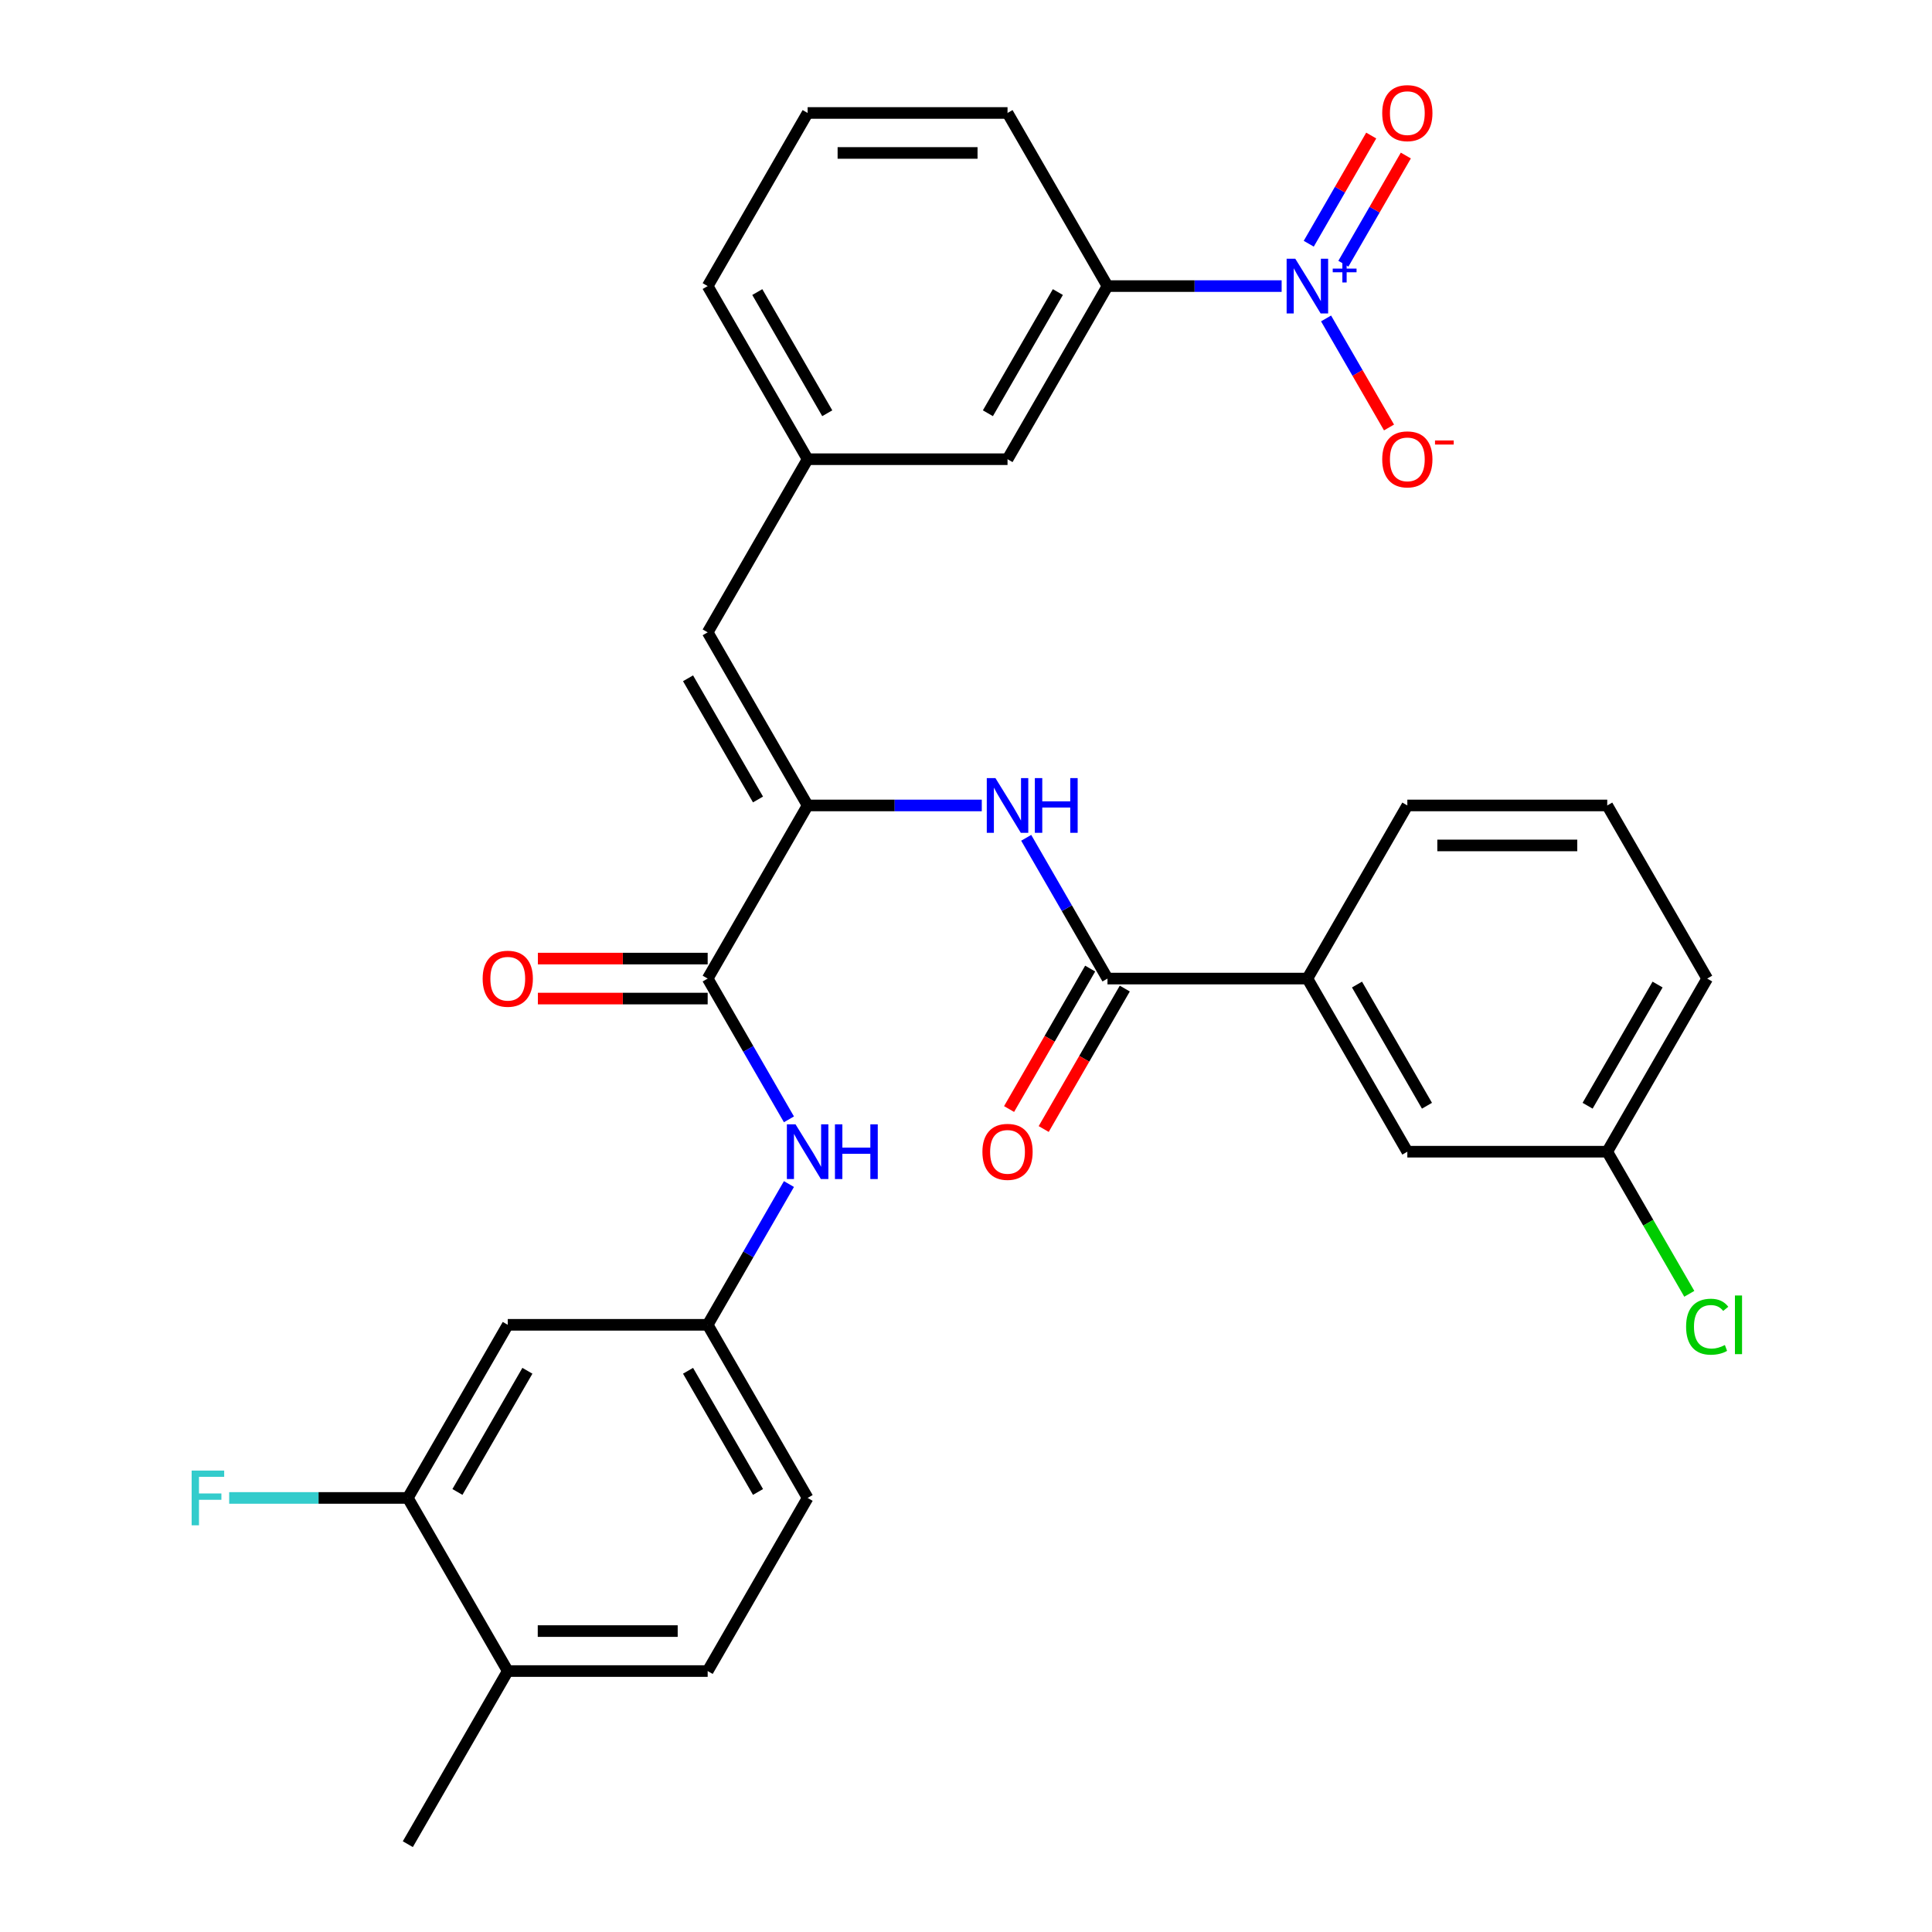 <?xml version='1.0' encoding='iso-8859-1'?>
<svg version='1.1' baseProfile='full'
              xmlns='http://www.w3.org/2000/svg'
                      xmlns:rdkit='http://www.rdkit.org/xml'
                      xmlns:xlink='http://www.w3.org/1999/xlink'
                  xml:space='preserve'
width='1000px' height='1000px' viewBox='0 0 1000 1000'>
<!-- END OF HEADER -->
<rect style='opacity:1.0;fill:#FFFFFF;stroke:none' width='1000' height='1000' x='0' y='0'> </rect>
<path class='bond-6' d='M 663.374,148.078 L 618.302,148.078' style='fill:none;fill-rule:evenodd;stroke:#0000FF;stroke-width:6px;stroke-linecap:butt;stroke-linejoin:miter;stroke-opacity:1' />
<path class='bond-6' d='M 618.302,148.078 L 573.231,148.078' style='fill:none;fill-rule:evenodd;stroke:#000000;stroke-width:6px;stroke-linecap:butt;stroke-linejoin:miter;stroke-opacity:1' />
<path class='bond-10' d='M 686.369,164.824 L 702.661,193.043' style='fill:none;fill-rule:evenodd;stroke:#0000FF;stroke-width:6px;stroke-linecap:butt;stroke-linejoin:miter;stroke-opacity:1' />
<path class='bond-10' d='M 702.661,193.043 L 718.953,221.262' style='fill:none;fill-rule:evenodd;stroke:#FF0000;stroke-width:6px;stroke-linecap:butt;stroke-linejoin:miter;stroke-opacity:1' />
<path class='bond-11' d='M 695.33,136.504 L 711.495,108.506' style='fill:none;fill-rule:evenodd;stroke:#0000FF;stroke-width:6px;stroke-linecap:butt;stroke-linejoin:miter;stroke-opacity:1' />
<path class='bond-11' d='M 711.495,108.506 L 727.66,80.507' style='fill:none;fill-rule:evenodd;stroke:#FF0000;stroke-width:6px;stroke-linecap:butt;stroke-linejoin:miter;stroke-opacity:1' />
<path class='bond-11' d='M 677.408,126.157 L 693.573,98.159' style='fill:none;fill-rule:evenodd;stroke:#0000FF;stroke-width:6px;stroke-linecap:butt;stroke-linejoin:miter;stroke-opacity:1' />
<path class='bond-11' d='M 693.573,98.159 L 709.739,70.16' style='fill:none;fill-rule:evenodd;stroke:#FF0000;stroke-width:6px;stroke-linecap:butt;stroke-linejoin:miter;stroke-opacity:1' />
<path class='bond-0' d='M 418.026,416.9 L 366.291,327.293' style='fill:none;fill-rule:evenodd;stroke:#000000;stroke-width:6px;stroke-linecap:butt;stroke-linejoin:miter;stroke-opacity:1' />
<path class='bond-0' d='M 392.344,413.806 L 356.13,351.081' style='fill:none;fill-rule:evenodd;stroke:#000000;stroke-width:6px;stroke-linecap:butt;stroke-linejoin:miter;stroke-opacity:1' />
<path class='bond-1' d='M 418.026,416.9 L 366.291,506.508' style='fill:none;fill-rule:evenodd;stroke:#000000;stroke-width:6px;stroke-linecap:butt;stroke-linejoin:miter;stroke-opacity:1' />
<path class='bond-3' d='M 418.026,416.9 L 463.097,416.9' style='fill:none;fill-rule:evenodd;stroke:#000000;stroke-width:6px;stroke-linecap:butt;stroke-linejoin:miter;stroke-opacity:1' />
<path class='bond-3' d='M 463.097,416.9 L 508.169,416.9' style='fill:none;fill-rule:evenodd;stroke:#0000FF;stroke-width:6px;stroke-linecap:butt;stroke-linejoin:miter;stroke-opacity:1' />
<path class='bond-5' d='M 366.291,506.508 L 387.324,542.938' style='fill:none;fill-rule:evenodd;stroke:#000000;stroke-width:6px;stroke-linecap:butt;stroke-linejoin:miter;stroke-opacity:1' />
<path class='bond-5' d='M 387.324,542.938 L 408.357,579.369' style='fill:none;fill-rule:evenodd;stroke:#0000FF;stroke-width:6px;stroke-linecap:butt;stroke-linejoin:miter;stroke-opacity:1' />
<path class='bond-15' d='M 366.291,496.161 L 322.349,496.161' style='fill:none;fill-rule:evenodd;stroke:#000000;stroke-width:6px;stroke-linecap:butt;stroke-linejoin:miter;stroke-opacity:1' />
<path class='bond-15' d='M 322.349,496.161 L 278.408,496.161' style='fill:none;fill-rule:evenodd;stroke:#FF0000;stroke-width:6px;stroke-linecap:butt;stroke-linejoin:miter;stroke-opacity:1' />
<path class='bond-15' d='M 366.291,516.855 L 322.349,516.855' style='fill:none;fill-rule:evenodd;stroke:#000000;stroke-width:6px;stroke-linecap:butt;stroke-linejoin:miter;stroke-opacity:1' />
<path class='bond-15' d='M 322.349,516.855 L 278.408,516.855' style='fill:none;fill-rule:evenodd;stroke:#FF0000;stroke-width:6px;stroke-linecap:butt;stroke-linejoin:miter;stroke-opacity:1' />
<path class='bond-2' d='M 573.231,506.508 L 552.197,470.077' style='fill:none;fill-rule:evenodd;stroke:#000000;stroke-width:6px;stroke-linecap:butt;stroke-linejoin:miter;stroke-opacity:1' />
<path class='bond-2' d='M 552.197,470.077 L 531.164,433.647' style='fill:none;fill-rule:evenodd;stroke:#0000FF;stroke-width:6px;stroke-linecap:butt;stroke-linejoin:miter;stroke-opacity:1' />
<path class='bond-7' d='M 573.231,506.508 L 676.7,506.508' style='fill:none;fill-rule:evenodd;stroke:#000000;stroke-width:6px;stroke-linecap:butt;stroke-linejoin:miter;stroke-opacity:1' />
<path class='bond-16' d='M 564.27,501.334 L 543.283,537.685' style='fill:none;fill-rule:evenodd;stroke:#000000;stroke-width:6px;stroke-linecap:butt;stroke-linejoin:miter;stroke-opacity:1' />
<path class='bond-16' d='M 543.283,537.685 L 522.296,574.035' style='fill:none;fill-rule:evenodd;stroke:#FF0000;stroke-width:6px;stroke-linecap:butt;stroke-linejoin:miter;stroke-opacity:1' />
<path class='bond-16' d='M 582.191,511.681 L 561.204,548.032' style='fill:none;fill-rule:evenodd;stroke:#000000;stroke-width:6px;stroke-linecap:butt;stroke-linejoin:miter;stroke-opacity:1' />
<path class='bond-16' d='M 561.204,548.032 L 540.217,584.382' style='fill:none;fill-rule:evenodd;stroke:#FF0000;stroke-width:6px;stroke-linecap:butt;stroke-linejoin:miter;stroke-opacity:1' />
<path class='bond-4' d='M 366.291,327.293 L 418.026,237.685' style='fill:none;fill-rule:evenodd;stroke:#000000;stroke-width:6px;stroke-linecap:butt;stroke-linejoin:miter;stroke-opacity:1' />
<path class='bond-12' d='M 408.357,612.862 L 387.324,649.292' style='fill:none;fill-rule:evenodd;stroke:#0000FF;stroke-width:6px;stroke-linecap:butt;stroke-linejoin:miter;stroke-opacity:1' />
<path class='bond-12' d='M 387.324,649.292 L 366.291,685.723' style='fill:none;fill-rule:evenodd;stroke:#000000;stroke-width:6px;stroke-linecap:butt;stroke-linejoin:miter;stroke-opacity:1' />
<path class='bond-14' d='M 573.231,148.078 L 521.496,237.685' style='fill:none;fill-rule:evenodd;stroke:#000000;stroke-width:6px;stroke-linecap:butt;stroke-linejoin:miter;stroke-opacity:1' />
<path class='bond-14' d='M 547.549,151.172 L 511.334,213.897' style='fill:none;fill-rule:evenodd;stroke:#000000;stroke-width:6px;stroke-linecap:butt;stroke-linejoin:miter;stroke-opacity:1' />
<path class='bond-24' d='M 573.231,148.078 L 521.496,58.47' style='fill:none;fill-rule:evenodd;stroke:#000000;stroke-width:6px;stroke-linecap:butt;stroke-linejoin:miter;stroke-opacity:1' />
<path class='bond-18' d='M 676.7,506.508 L 728.435,596.115' style='fill:none;fill-rule:evenodd;stroke:#000000;stroke-width:6px;stroke-linecap:butt;stroke-linejoin:miter;stroke-opacity:1' />
<path class='bond-18' d='M 702.382,509.602 L 738.597,572.327' style='fill:none;fill-rule:evenodd;stroke:#000000;stroke-width:6px;stroke-linecap:butt;stroke-linejoin:miter;stroke-opacity:1' />
<path class='bond-25' d='M 676.7,506.508 L 728.435,416.9' style='fill:none;fill-rule:evenodd;stroke:#000000;stroke-width:6px;stroke-linecap:butt;stroke-linejoin:miter;stroke-opacity:1' />
<path class='bond-8' d='M 211.086,775.33 L 262.821,685.723' style='fill:none;fill-rule:evenodd;stroke:#000000;stroke-width:6px;stroke-linecap:butt;stroke-linejoin:miter;stroke-opacity:1' />
<path class='bond-8' d='M 236.768,772.236 L 272.982,709.511' style='fill:none;fill-rule:evenodd;stroke:#000000;stroke-width:6px;stroke-linecap:butt;stroke-linejoin:miter;stroke-opacity:1' />
<path class='bond-20' d='M 211.086,775.33 L 164.854,775.33' style='fill:none;fill-rule:evenodd;stroke:#000000;stroke-width:6px;stroke-linecap:butt;stroke-linejoin:miter;stroke-opacity:1' />
<path class='bond-20' d='M 164.854,775.33 L 118.623,775.33' style='fill:none;fill-rule:evenodd;stroke:#33CCCC;stroke-width:6px;stroke-linecap:butt;stroke-linejoin:miter;stroke-opacity:1' />
<path class='bond-33' d='M 211.086,775.33 L 262.821,864.938' style='fill:none;fill-rule:evenodd;stroke:#000000;stroke-width:6px;stroke-linecap:butt;stroke-linejoin:miter;stroke-opacity:1' />
<path class='bond-9' d='M 262.821,685.723 L 366.291,685.723' style='fill:none;fill-rule:evenodd;stroke:#000000;stroke-width:6px;stroke-linecap:butt;stroke-linejoin:miter;stroke-opacity:1' />
<path class='bond-22' d='M 366.291,685.723 L 418.026,775.33' style='fill:none;fill-rule:evenodd;stroke:#000000;stroke-width:6px;stroke-linecap:butt;stroke-linejoin:miter;stroke-opacity:1' />
<path class='bond-22' d='M 356.13,709.511 L 392.344,772.236' style='fill:none;fill-rule:evenodd;stroke:#000000;stroke-width:6px;stroke-linecap:butt;stroke-linejoin:miter;stroke-opacity:1' />
<path class='bond-13' d='M 418.026,237.685 L 521.496,237.685' style='fill:none;fill-rule:evenodd;stroke:#000000;stroke-width:6px;stroke-linecap:butt;stroke-linejoin:miter;stroke-opacity:1' />
<path class='bond-31' d='M 418.026,237.685 L 366.291,148.078' style='fill:none;fill-rule:evenodd;stroke:#000000;stroke-width:6px;stroke-linecap:butt;stroke-linejoin:miter;stroke-opacity:1' />
<path class='bond-31' d='M 428.187,213.897 L 391.973,151.172' style='fill:none;fill-rule:evenodd;stroke:#000000;stroke-width:6px;stroke-linecap:butt;stroke-linejoin:miter;stroke-opacity:1' />
<path class='bond-17' d='M 262.821,864.938 L 366.291,864.938' style='fill:none;fill-rule:evenodd;stroke:#000000;stroke-width:6px;stroke-linecap:butt;stroke-linejoin:miter;stroke-opacity:1' />
<path class='bond-17' d='M 278.341,844.244 L 350.77,844.244' style='fill:none;fill-rule:evenodd;stroke:#000000;stroke-width:6px;stroke-linecap:butt;stroke-linejoin:miter;stroke-opacity:1' />
<path class='bond-29' d='M 262.821,864.938 L 211.086,954.545' style='fill:none;fill-rule:evenodd;stroke:#000000;stroke-width:6px;stroke-linecap:butt;stroke-linejoin:miter;stroke-opacity:1' />
<path class='bond-21' d='M 728.435,596.115 L 831.905,596.115' style='fill:none;fill-rule:evenodd;stroke:#000000;stroke-width:6px;stroke-linecap:butt;stroke-linejoin:miter;stroke-opacity:1' />
<path class='bond-19' d='M 366.291,864.938 L 418.026,775.33' style='fill:none;fill-rule:evenodd;stroke:#000000;stroke-width:6px;stroke-linecap:butt;stroke-linejoin:miter;stroke-opacity:1' />
<path class='bond-23' d='M 831.905,596.115 L 853.14,632.896' style='fill:none;fill-rule:evenodd;stroke:#000000;stroke-width:6px;stroke-linecap:butt;stroke-linejoin:miter;stroke-opacity:1' />
<path class='bond-23' d='M 853.14,632.896 L 874.376,669.676' style='fill:none;fill-rule:evenodd;stroke:#00CC00;stroke-width:6px;stroke-linecap:butt;stroke-linejoin:miter;stroke-opacity:1' />
<path class='bond-32' d='M 831.905,596.115 L 883.64,506.508' style='fill:none;fill-rule:evenodd;stroke:#000000;stroke-width:6px;stroke-linecap:butt;stroke-linejoin:miter;stroke-opacity:1' />
<path class='bond-32' d='M 821.744,572.327 L 857.958,509.602' style='fill:none;fill-rule:evenodd;stroke:#000000;stroke-width:6px;stroke-linecap:butt;stroke-linejoin:miter;stroke-opacity:1' />
<path class='bond-26' d='M 521.496,58.47 L 418.026,58.47' style='fill:none;fill-rule:evenodd;stroke:#000000;stroke-width:6px;stroke-linecap:butt;stroke-linejoin:miter;stroke-opacity:1' />
<path class='bond-26' d='M 505.975,79.164 L 433.546,79.164' style='fill:none;fill-rule:evenodd;stroke:#000000;stroke-width:6px;stroke-linecap:butt;stroke-linejoin:miter;stroke-opacity:1' />
<path class='bond-27' d='M 728.435,416.9 L 831.905,416.9' style='fill:none;fill-rule:evenodd;stroke:#000000;stroke-width:6px;stroke-linecap:butt;stroke-linejoin:miter;stroke-opacity:1' />
<path class='bond-27' d='M 743.956,437.594 L 816.385,437.594' style='fill:none;fill-rule:evenodd;stroke:#000000;stroke-width:6px;stroke-linecap:butt;stroke-linejoin:miter;stroke-opacity:1' />
<path class='bond-28' d='M 418.026,58.47 L 366.291,148.078' style='fill:none;fill-rule:evenodd;stroke:#000000;stroke-width:6px;stroke-linecap:butt;stroke-linejoin:miter;stroke-opacity:1' />
<path class='bond-30' d='M 831.905,416.9 L 883.64,506.508' style='fill:none;fill-rule:evenodd;stroke:#000000;stroke-width:6px;stroke-linecap:butt;stroke-linejoin:miter;stroke-opacity:1' />
<path  class='atom-0' d='M 670.44 133.918
L 679.72 148.918
Q 680.64 150.398, 682.12 153.078
Q 683.6 155.758, 683.68 155.918
L 683.68 133.918
L 687.44 133.918
L 687.44 162.238
L 683.56 162.238
L 673.6 145.838
Q 672.44 143.918, 671.2 141.718
Q 670 139.518, 669.64 138.838
L 669.64 162.238
L 665.96 162.238
L 665.96 133.918
L 670.44 133.918
' fill='#0000FF'/>
<path  class='atom-0' d='M 689.816 139.022
L 694.806 139.022
L 694.806 133.769
L 697.024 133.769
L 697.024 139.022
L 702.145 139.022
L 702.145 140.923
L 697.024 140.923
L 697.024 146.203
L 694.806 146.203
L 694.806 140.923
L 689.816 140.923
L 689.816 139.022
' fill='#0000FF'/>
<path  class='atom-4' d='M 515.236 402.74
L 524.516 417.74
Q 525.436 419.22, 526.916 421.9
Q 528.396 424.58, 528.476 424.74
L 528.476 402.74
L 532.236 402.74
L 532.236 431.06
L 528.356 431.06
L 518.396 414.66
Q 517.236 412.74, 515.996 410.54
Q 514.796 408.34, 514.436 407.66
L 514.436 431.06
L 510.756 431.06
L 510.756 402.74
L 515.236 402.74
' fill='#0000FF'/>
<path  class='atom-4' d='M 535.636 402.74
L 539.476 402.74
L 539.476 414.78
L 553.956 414.78
L 553.956 402.74
L 557.796 402.74
L 557.796 431.06
L 553.956 431.06
L 553.956 417.98
L 539.476 417.98
L 539.476 431.06
L 535.636 431.06
L 535.636 402.74
' fill='#0000FF'/>
<path  class='atom-6' d='M 411.766 581.955
L 421.046 596.955
Q 421.966 598.435, 423.446 601.115
Q 424.926 603.795, 425.006 603.955
L 425.006 581.955
L 428.766 581.955
L 428.766 610.275
L 424.886 610.275
L 414.926 593.875
Q 413.766 591.955, 412.526 589.755
Q 411.326 587.555, 410.966 586.875
L 410.966 610.275
L 407.286 610.275
L 407.286 581.955
L 411.766 581.955
' fill='#0000FF'/>
<path  class='atom-6' d='M 432.166 581.955
L 436.006 581.955
L 436.006 593.995
L 450.486 593.995
L 450.486 581.955
L 454.326 581.955
L 454.326 610.275
L 450.486 610.275
L 450.486 597.195
L 436.006 597.195
L 436.006 610.275
L 432.166 610.275
L 432.166 581.955
' fill='#0000FF'/>
<path  class='atom-11' d='M 715.435 237.765
Q 715.435 230.965, 718.795 227.165
Q 722.155 223.365, 728.435 223.365
Q 734.715 223.365, 738.075 227.165
Q 741.435 230.965, 741.435 237.765
Q 741.435 244.645, 738.035 248.565
Q 734.635 252.445, 728.435 252.445
Q 722.195 252.445, 718.795 248.565
Q 715.435 244.685, 715.435 237.765
M 728.435 249.245
Q 732.755 249.245, 735.075 246.365
Q 737.435 243.445, 737.435 237.765
Q 737.435 232.205, 735.075 229.405
Q 732.755 226.565, 728.435 226.565
Q 724.115 226.565, 721.755 229.365
Q 719.435 232.165, 719.435 237.765
Q 719.435 243.485, 721.755 246.365
Q 724.115 249.245, 728.435 249.245
' fill='#FF0000'/>
<path  class='atom-11' d='M 742.755 227.988
L 752.444 227.988
L 752.444 230.1
L 742.755 230.1
L 742.755 227.988
' fill='#FF0000'/>
<path  class='atom-12' d='M 715.435 58.55
Q 715.435 51.75, 718.795 47.95
Q 722.155 44.15, 728.435 44.15
Q 734.715 44.15, 738.075 47.95
Q 741.435 51.75, 741.435 58.55
Q 741.435 65.43, 738.035 69.35
Q 734.635 73.23, 728.435 73.23
Q 722.195 73.23, 718.795 69.35
Q 715.435 65.47, 715.435 58.55
M 728.435 70.03
Q 732.755 70.03, 735.075 67.15
Q 737.435 64.23, 737.435 58.55
Q 737.435 52.99, 735.075 50.19
Q 732.755 47.35, 728.435 47.35
Q 724.115 47.35, 721.755 50.15
Q 719.435 52.95, 719.435 58.55
Q 719.435 64.27, 721.755 67.15
Q 724.115 70.03, 728.435 70.03
' fill='#FF0000'/>
<path  class='atom-16' d='M 249.821 506.588
Q 249.821 499.788, 253.181 495.988
Q 256.541 492.188, 262.821 492.188
Q 269.101 492.188, 272.461 495.988
Q 275.821 499.788, 275.821 506.588
Q 275.821 513.468, 272.421 517.388
Q 269.021 521.268, 262.821 521.268
Q 256.581 521.268, 253.181 517.388
Q 249.821 513.508, 249.821 506.588
M 262.821 518.068
Q 267.141 518.068, 269.461 515.188
Q 271.821 512.268, 271.821 506.588
Q 271.821 501.028, 269.461 498.228
Q 267.141 495.388, 262.821 495.388
Q 258.501 495.388, 256.141 498.188
Q 253.821 500.988, 253.821 506.588
Q 253.821 512.308, 256.141 515.188
Q 258.501 518.068, 262.821 518.068
' fill='#FF0000'/>
<path  class='atom-17' d='M 508.496 596.195
Q 508.496 589.395, 511.856 585.595
Q 515.216 581.795, 521.496 581.795
Q 527.776 581.795, 531.136 585.595
Q 534.496 589.395, 534.496 596.195
Q 534.496 603.075, 531.096 606.995
Q 527.696 610.875, 521.496 610.875
Q 515.256 610.875, 511.856 606.995
Q 508.496 603.115, 508.496 596.195
M 521.496 607.675
Q 525.816 607.675, 528.136 604.795
Q 530.496 601.875, 530.496 596.195
Q 530.496 590.635, 528.136 587.835
Q 525.816 584.995, 521.496 584.995
Q 517.176 584.995, 514.816 587.795
Q 512.496 590.595, 512.496 596.195
Q 512.496 601.915, 514.816 604.795
Q 517.176 607.675, 521.496 607.675
' fill='#FF0000'/>
<path  class='atom-21' d='M 99.196 761.17
L 116.036 761.17
L 116.036 764.41
L 102.996 764.41
L 102.996 773.01
L 114.596 773.01
L 114.596 776.29
L 102.996 776.29
L 102.996 789.49
L 99.196 789.49
L 99.196 761.17
' fill='#33CCCC'/>
<path  class='atom-24' d='M 872.72 686.703
Q 872.72 679.663, 876 675.983
Q 879.32 672.263, 885.6 672.263
Q 891.44 672.263, 894.56 676.383
L 891.92 678.543
Q 889.64 675.543, 885.6 675.543
Q 881.32 675.543, 879.04 678.423
Q 876.8 681.263, 876.8 686.703
Q 876.8 692.303, 879.12 695.183
Q 881.48 698.063, 886.04 698.063
Q 889.16 698.063, 892.8 696.183
L 893.92 699.183
Q 892.44 700.143, 890.2 700.703
Q 887.96 701.263, 885.48 701.263
Q 879.32 701.263, 876 697.503
Q 872.72 693.743, 872.72 686.703
' fill='#00CC00'/>
<path  class='atom-24' d='M 898 670.543
L 901.68 670.543
L 901.68 700.903
L 898 700.903
L 898 670.543
' fill='#00CC00'/>
</svg>

